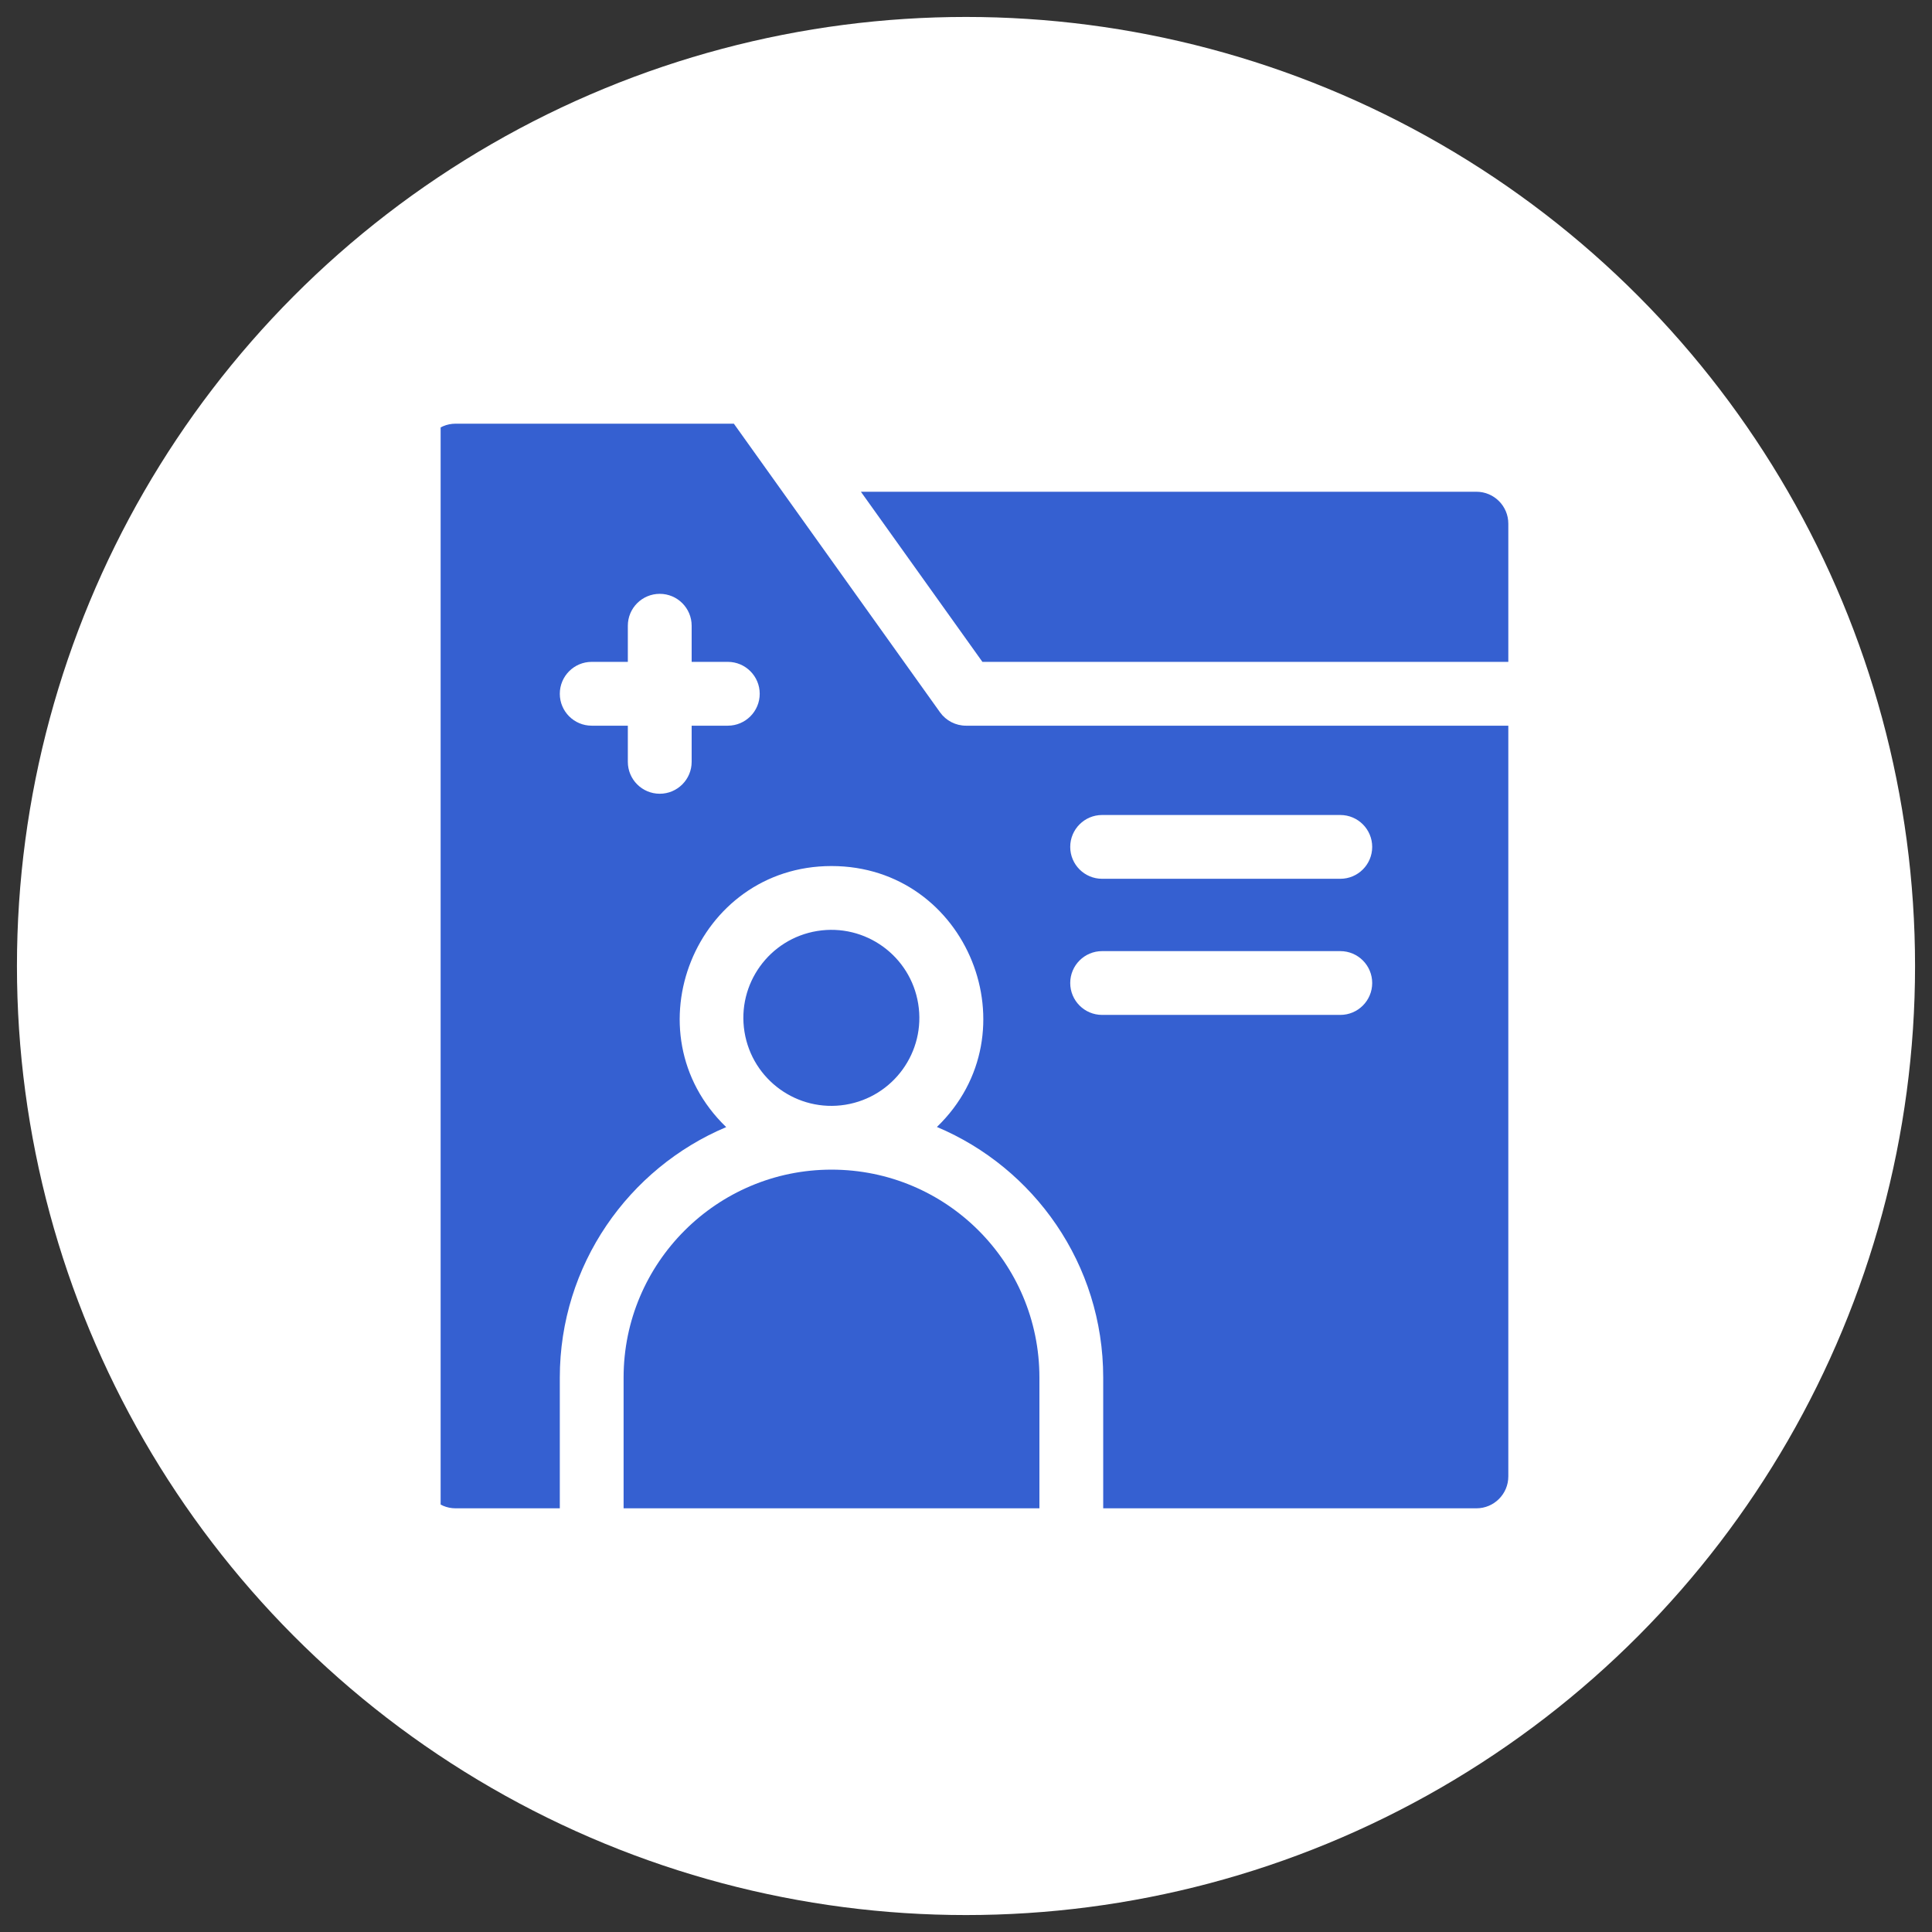<svg width="57" height="57" viewBox="0 0 57 57" fill="none" xmlns="http://www.w3.org/2000/svg">
<rect x="0" y="0" width="57" height="57" fill="#333333" stroke="none"/>
<circle cx="28.5" cy="28.5" r="28" fill="white"/>
<g clip-path="url(#clip0_8216_25253)">
<g clip-path="url(#clip1_8216_25253)">
<path d="M43.559 14.508H25.399L28.984 19.527H44.5V15.449C44.5 14.93 44.078 14.508 43.559 14.508Z" fill="#3560D1"/>
<path d="M24.532 34.508C21.149 34.508 18.398 37.259 18.398 40.642V44.499H30.666V40.642C30.666 37.252 27.924 34.508 24.532 34.508Z" fill="#3560D1"/>
<path d="M24.943 32.593C26.359 32.363 27.32 31.03 27.09 29.615C26.861 28.199 25.528 27.238 24.112 27.467C22.697 27.697 21.736 29.03 21.965 30.445C22.195 31.861 23.528 32.822 24.943 32.593Z" fill="#3560D1"/>
<path d="M27.734 21.016L21.651 12.5H13.441C12.922 12.5 12.5 12.922 12.5 13.441V43.559C12.5 44.078 12.922 44.5 13.441 44.5H16.516V40.642C16.516 37.323 18.544 34.468 21.425 33.253C18.531 30.463 20.523 25.551 24.532 25.551C28.553 25.551 30.525 30.468 27.642 33.249C30.501 34.451 32.548 37.288 32.548 40.642V44.5H43.559C44.078 44.5 44.5 44.078 44.5 43.559V21.41H28.5C28.196 21.41 27.911 21.263 27.734 21.016ZM21.473 21.41H20.406V22.477C20.406 22.996 19.984 23.418 19.465 23.418C18.945 23.418 18.523 22.996 18.523 22.477V21.41H17.457C16.937 21.41 16.516 20.988 16.516 20.469C16.516 19.949 16.937 19.527 17.457 19.527H18.523V18.461C18.523 17.941 18.945 17.52 19.465 17.52C19.984 17.52 20.406 17.941 20.406 18.461V19.527H21.473C21.992 19.527 22.414 19.949 22.414 20.469C22.414 20.988 21.992 21.41 21.473 21.41ZM32.516 24.045H39.543C40.063 24.045 40.484 24.467 40.484 24.986C40.484 25.506 40.063 25.927 39.543 25.927H32.516C31.996 25.927 31.575 25.506 31.575 24.986C31.575 24.467 31.996 24.045 32.516 24.045ZM32.516 28.061H39.543C40.063 28.061 40.484 28.482 40.484 29.002C40.484 29.521 40.063 29.943 39.543 29.943H32.516C31.996 29.943 31.575 29.521 31.575 29.002C31.575 28.482 31.996 28.061 32.516 28.061Z" fill="#3560D1"/>
</g>
</g>
<defs>
<clipPath id="clip0_8216_25253">
<rect width="32" height="32" fill="white" transform="translate(13 12.5)"/>
</clipPath>
<clipPath id="clip1_8216_25253">
<rect width="32" height="32" fill="white" transform="translate(12.5 12.5)"/>
</clipPath>
</defs>
</svg>
